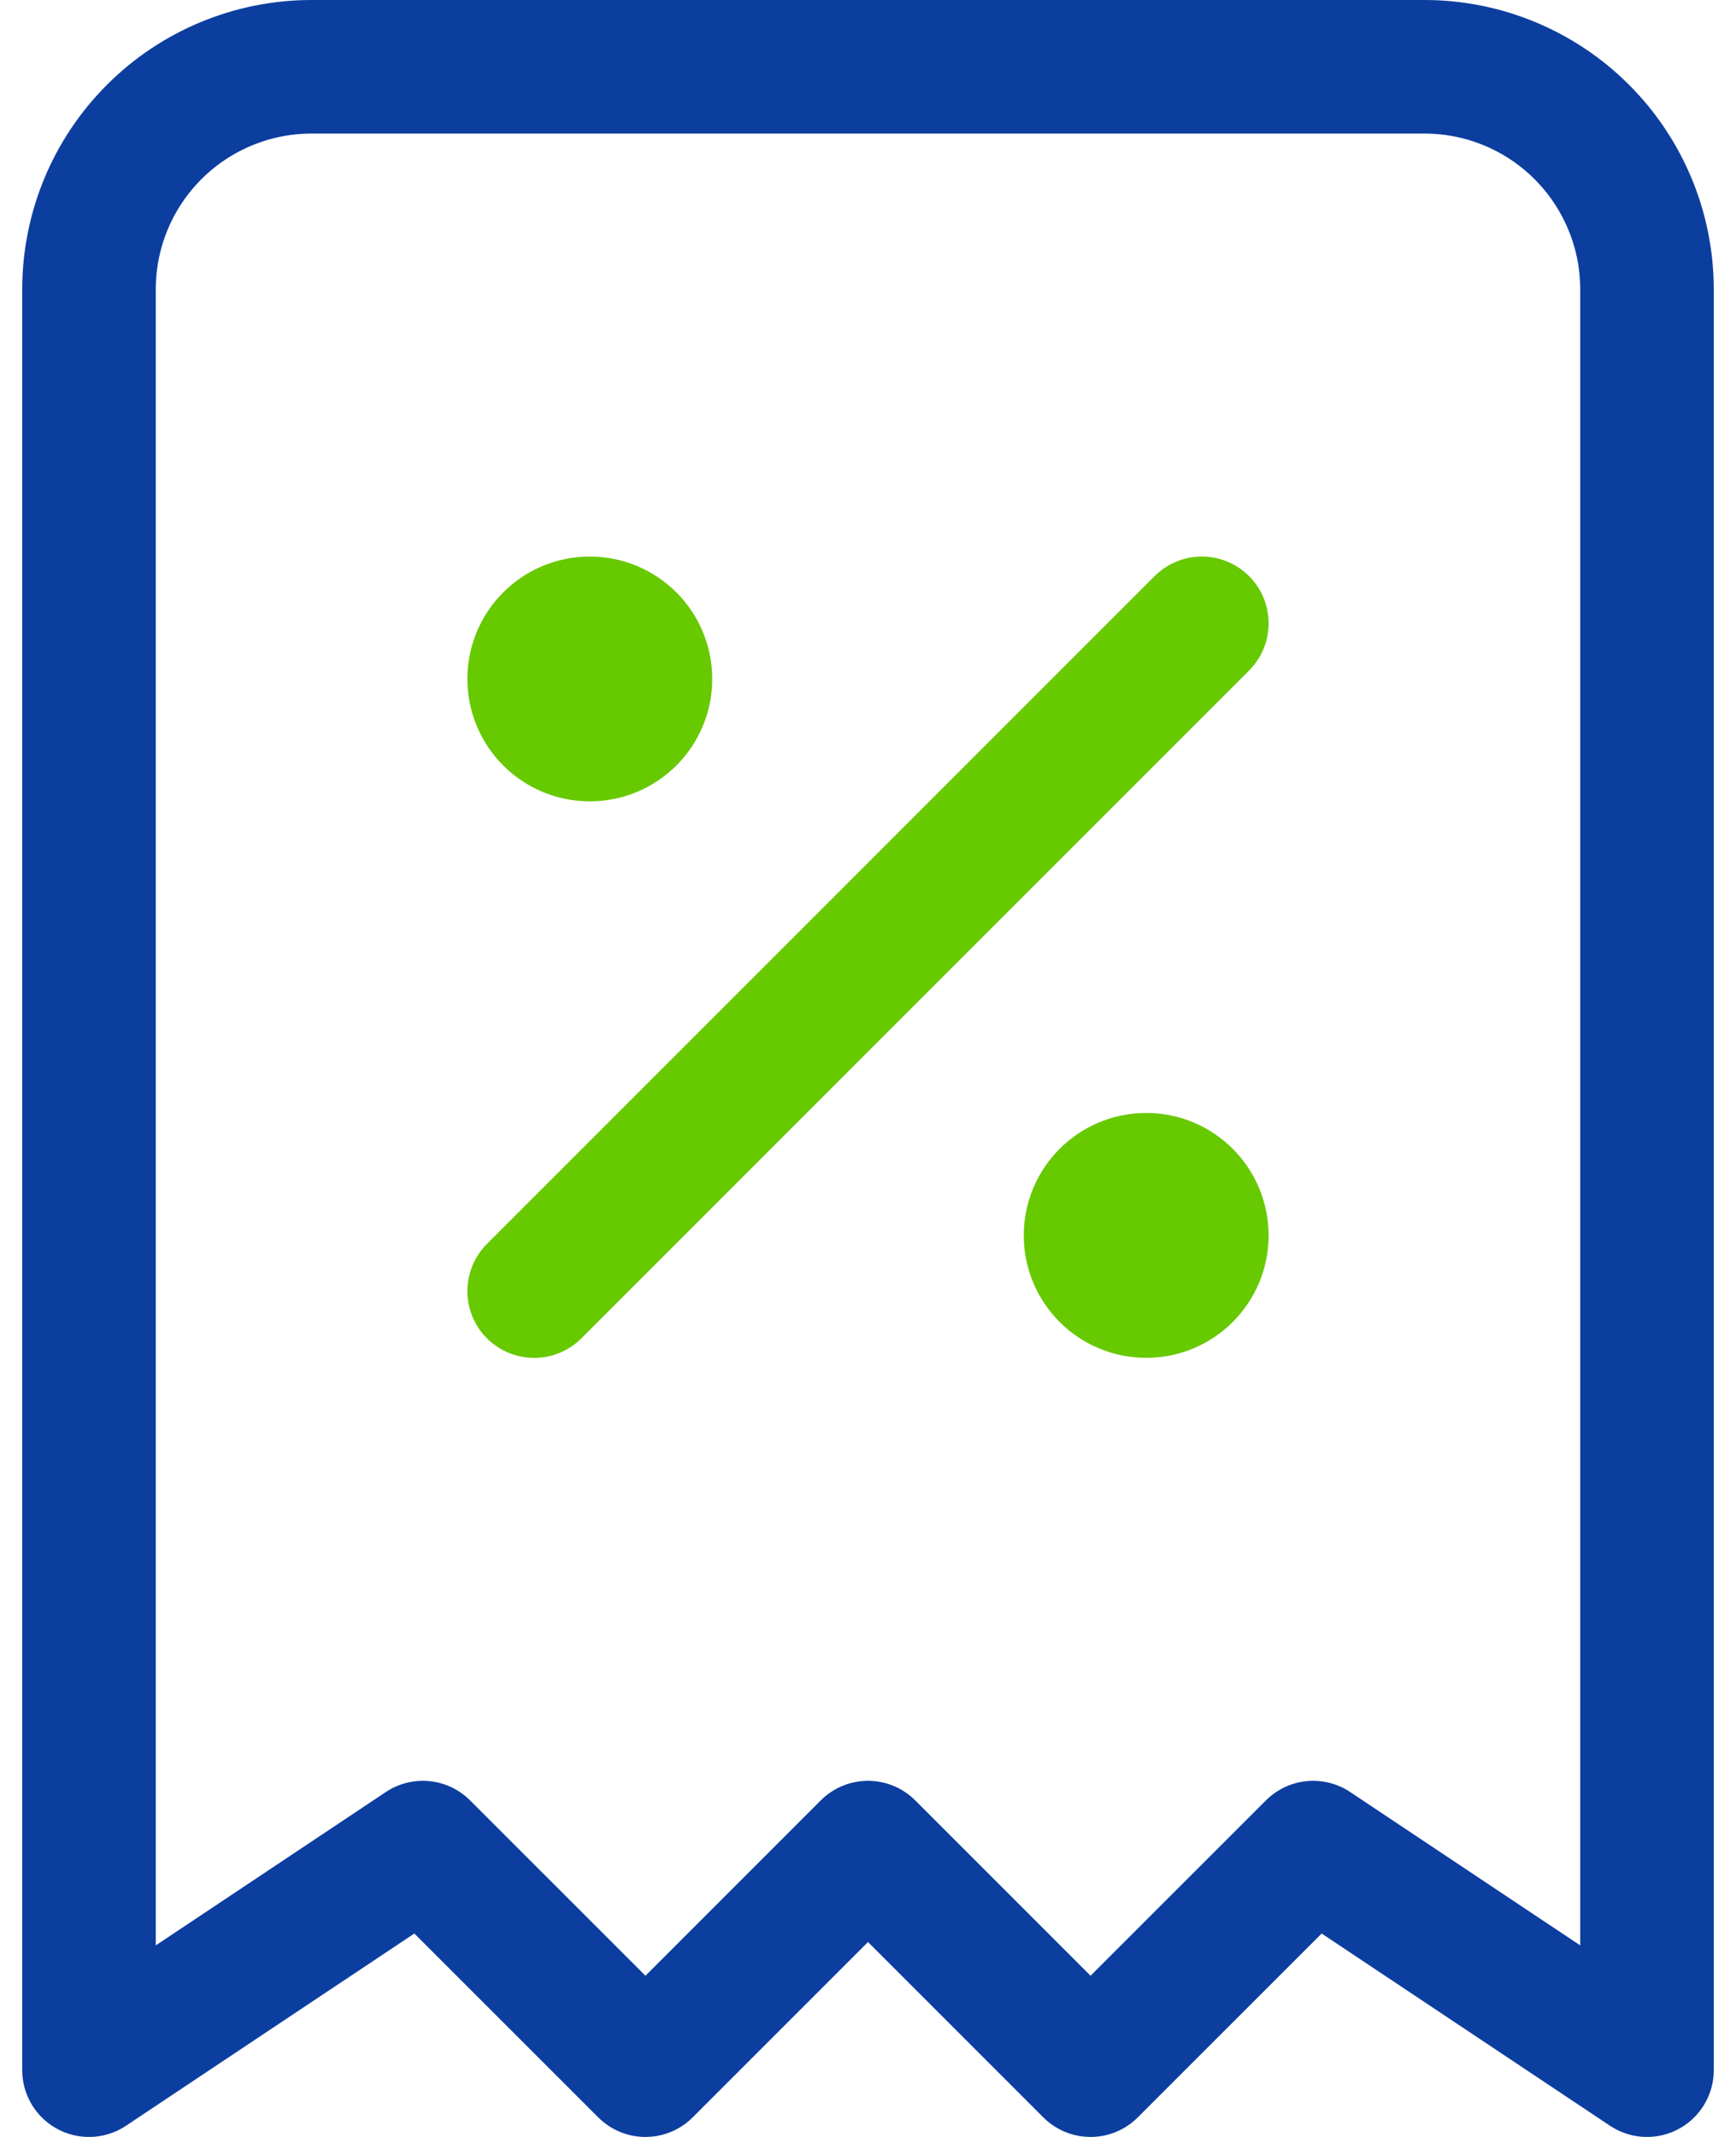 <svg width="26" height="32" viewBox="0 0 26 32" fill="none" xmlns="http://www.w3.org/2000/svg">
<path d="M8 19.334L18 9.334" stroke="#67C900" stroke-width="2" stroke-linecap="round" stroke-linejoin="round"/>
<path d="M8.833 11C9.294 11 9.667 10.627 9.667 10.167C9.667 9.707 9.294 9.334 8.833 9.334C8.373 9.334 8 9.707 8 10.167C8 10.627 8.373 11 8.833 11Z" fill="#67C900" stroke="#67C900" stroke-width="2" stroke-linecap="round" stroke-linejoin="round"/>
<path d="M17.167 19.333C17.627 19.333 18 18.96 18 18.5C18 18.04 17.627 17.666 17.167 17.666C16.706 17.666 16.333 18.04 16.333 18.5C16.333 18.96 16.706 19.333 17.167 19.333Z" fill="#67C900" stroke="#67C900" stroke-width="2" stroke-linecap="round" stroke-linejoin="round"/>
<path d="M1.333 31V4.333C1.333 3.449 1.684 2.601 2.31 1.976C2.935 1.351 3.783 1 4.667 1H21.333C22.217 1 23.065 1.351 23.69 1.976C24.315 2.601 24.667 3.449 24.667 4.333V31L19.667 27.667L16.333 31L13 27.667L9.667 31L6.333 27.667L1.333 31Z" stroke="#0C3E9F" stroke-width="2" stroke-linecap="round" stroke-linejoin="round"/>
</svg>

